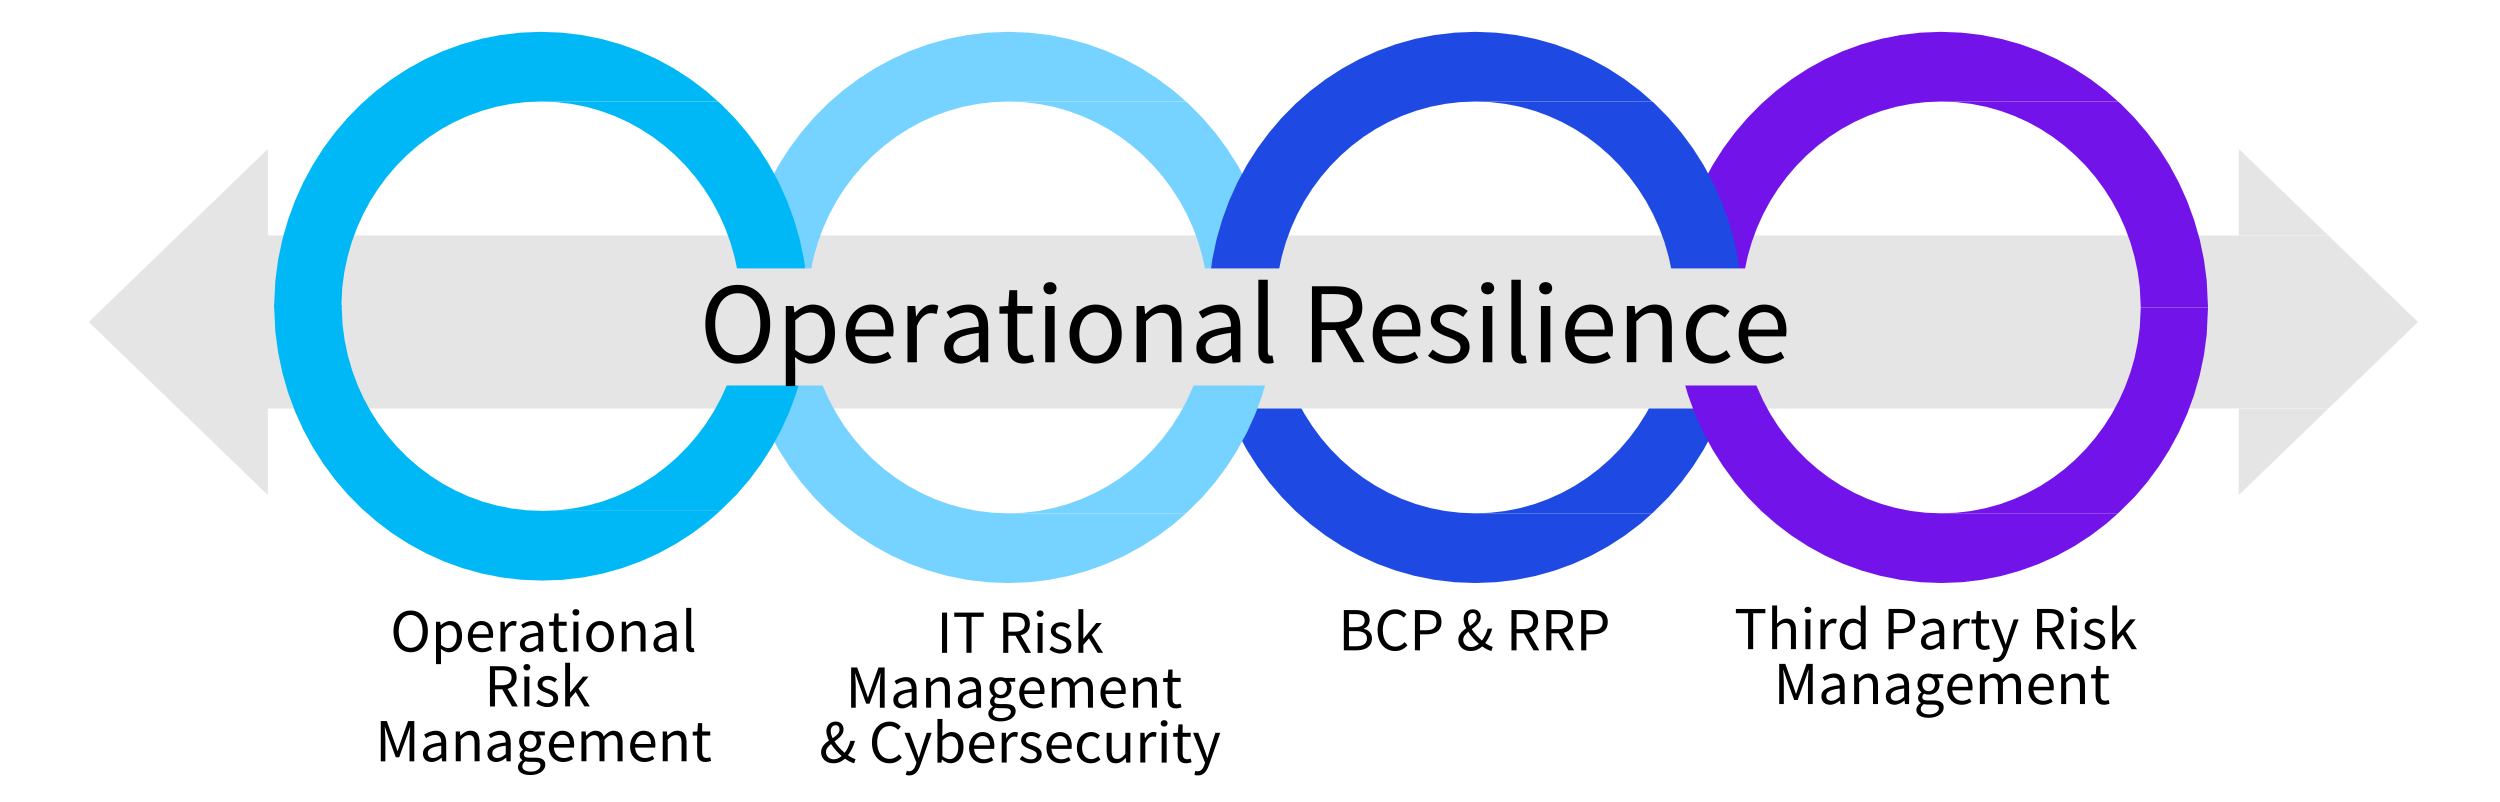 <?xml version="1.0" encoding="UTF-8"?><svg xmlns="http://www.w3.org/2000/svg" viewBox="0 0 820 263"><defs><style>.cls-1{fill:#fff;}.cls-2{fill:#1e49e2;}.cls-2,.cls-3,.cls-4,.cls-5,.cls-6{fill-rule:evenodd;}.cls-3,.cls-7{fill:#e5e5e5;}.cls-8{isolation:isolate;}.cls-4{fill:#7213ea;}.cls-5{fill:#00b8f5;}.cls-6{fill:#76d2ff;}.cls-9{mix-blend-mode:multiply;}</style></defs><g class="cls-8"><g id="_レイヤー_1"><g class="cls-9"><rect class="cls-1" width="820" height="263"/></g><polygon class="cls-2" points="418.35 100.84 396.28 100.84 396.72 109.73 397.63 116.52 399.02 123.14 400.87 129.57 403.15 135.79 405.85 141.78 408.95 147.52 412.43 153 416.27 158.2 420.45 163.08 424.96 167.65 429.78 171.87 434.89 175.73 440.26 179.2 445.88 182.28 451.74 184.94 457.81 187.15 464.08 188.91 470.52 190.19 477.12 190.97 483.86 191.23 490.6 190.97 497.2 190.19 503.64 188.91 509.91 187.15 515.98 184.94 521.84 182.28 527.46 179.2 532.83 175.73 537.94 171.87 541.93 168.37 483.86 168.37 478.82 168.17 473.88 167.59 469.06 166.63 464.37 165.32 459.83 163.66 455.45 161.67 451.24 159.37 447.22 156.77 443.4 153.88 439.8 150.73 436.42 147.31 433.29 143.65 430.42 139.77 427.81 135.67 425.5 131.37 423.48 126.89 421.77 122.24 420.39 117.43 419.35 112.48 418.66 107.4 418.35 100.84"/><polygon class="cls-2" points="571.43 100.84 549.37 100.84 549.05 107.4 548.37 112.48 547.33 117.43 545.95 122.24 544.24 126.89 542.22 131.37 539.91 135.67 537.3 139.77 534.43 143.65 531.3 147.31 527.92 150.73 524.32 153.88 520.5 156.77 516.48 159.37 512.27 161.67 507.89 163.66 503.35 165.32 498.66 166.63 493.84 167.59 488.9 168.17 483.86 168.37 541.93 168.37 547.27 163.08 551.45 158.2 555.29 153 558.77 147.52 561.87 141.78 564.57 135.79 566.85 129.57 568.7 123.14 570.09 116.52 571 109.73 571.43 100.84"/><polyline class="cls-3" points="29.09 105.62 87.86 162.4 87.86 134.01 763.7 134.01 793.08 105.62 763.7 77.23 87.86 77.23 87.86 48.84 29.09 105.62"/><polygon class="cls-3" points="763.7 134.01 734.31 134.01 734.31 162.4 763.7 134.01"/><polygon class="cls-3" points="734.31 48.84 734.31 77.23 763.7 77.23 734.31 48.84"/><polygon class="cls-6" points="330.66 10.44 323.89 10.71 317.26 11.49 310.79 12.77 304.49 14.52 298.39 16.74 292.51 19.39 286.86 22.47 281.46 25.95 276.33 29.8 271.49 34.02 266.96 38.59 262.76 43.48 258.9 48.67 255.4 54.15 252.29 59.89 249.58 65.89 247.29 72.11 245.44 78.53 244.04 85.15 243.12 91.94 242.68 100.83 264.85 100.83 265.17 94.28 265.86 89.2 266.9 84.25 268.29 79.44 270 74.78 272.03 70.3 274.36 66 276.97 61.9 279.86 58.02 283.01 54.36 286.4 50.95 290.02 47.79 293.85 44.9 297.89 42.3 302.12 40 306.52 38.02 311.08 36.36 315.79 35.04 320.63 34.09 325.59 33.5 330.66 33.3 389 33.3 384.99 29.8 379.86 25.95 374.46 22.47 368.81 19.39 362.92 16.74 356.83 14.52 350.53 12.77 344.06 11.49 337.43 10.71 330.66 10.44"/><polygon class="cls-6" points="389 33.3 330.66 33.3 335.73 33.5 340.69 34.09 345.53 35.04 350.24 36.36 354.8 38.02 359.2 40 363.43 42.3 367.47 44.9 371.3 47.79 374.92 50.95 378.31 54.36 381.46 58.02 384.35 61.9 386.96 66 389.29 70.3 391.32 74.78 393.03 79.44 394.42 84.25 395.46 89.2 396.15 94.28 396.47 100.83 418.63 100.83 418.2 91.94 417.28 85.15 415.88 78.53 414.03 72.11 411.74 65.89 409.03 59.89 405.91 54.15 402.42 48.67 398.56 43.48 394.36 38.59 389.82 34.02 389 33.3"/><polygon class="cls-4" points="636.66 10.44 629.92 10.71 623.32 11.49 616.88 12.77 610.61 14.52 604.54 16.74 598.68 19.39 593.06 22.47 587.69 25.95 582.58 29.8 577.76 34.02 573.25 38.59 569.07 43.48 565.23 48.67 561.75 54.15 558.65 59.89 555.95 65.89 553.67 72.11 551.82 78.53 550.43 85.15 549.52 91.94 549.08 100.83 571.15 100.83 571.46 94.28 572.15 89.2 573.19 84.25 574.57 79.44 576.28 74.78 578.3 70.3 580.61 66 583.22 61.9 586.09 58.02 589.22 54.36 592.6 50.95 596.2 47.79 600.02 44.9 604.04 42.3 608.25 40 612.63 38.02 617.17 36.36 621.86 35.04 626.68 34.09 631.62 33.5 636.66 33.3 694.73 33.3 690.74 29.8 685.63 25.95 680.26 22.47 674.63 19.39 668.78 16.74 662.71 14.52 656.44 12.77 650 11.49 643.4 10.71 636.66 10.44"/><polygon class="cls-4" points="694.73 33.3 636.66 33.3 641.7 33.5 646.64 34.09 651.46 35.04 656.15 36.36 660.69 38.02 665.07 40 669.28 42.3 673.3 44.9 677.12 47.79 680.72 50.95 684.1 54.36 687.23 58.02 690.1 61.9 692.71 66 695.02 70.3 697.04 74.78 698.75 79.44 700.13 84.25 701.17 89.2 701.85 94.28 702.17 100.83 724.23 100.83 723.8 91.94 722.89 85.15 721.5 78.53 719.65 72.11 717.37 65.89 714.67 59.89 711.57 54.15 708.09 48.67 704.25 43.48 700.07 38.59 695.56 34.02 694.73 33.3"/><polygon class="cls-6" points="264.85 100.84 242.69 100.84 243.12 109.73 244.04 116.52 245.44 123.14 247.29 129.57 249.58 135.79 252.29 141.78 255.41 147.52 258.9 153 262.76 158.2 266.96 163.08 271.49 167.65 276.33 171.87 281.46 175.73 286.86 179.2 292.51 182.28 298.39 184.94 304.49 187.15 310.79 188.91 317.26 190.19 323.89 190.97 330.66 191.23 337.43 190.97 344.06 190.19 350.53 188.91 356.83 187.15 362.92 184.94 368.81 182.28 374.46 179.2 379.86 175.73 384.99 171.87 389 168.37 330.66 168.37 325.59 168.17 320.63 167.59 315.79 166.63 311.08 165.32 306.52 163.66 302.12 161.67 297.89 159.37 293.85 156.77 290.02 153.88 286.4 150.73 283.01 147.31 279.86 143.65 276.97 139.77 274.36 135.67 272.03 131.37 270 126.89 268.29 122.24 266.9 117.43 265.86 112.48 265.17 107.4 264.85 100.84"/><polygon class="cls-6" points="418.63 100.84 396.47 100.84 396.15 107.4 395.46 112.48 394.42 117.43 393.03 122.24 391.32 126.89 389.29 131.37 386.96 135.67 384.35 139.77 381.46 143.65 378.31 147.31 374.92 150.73 371.3 153.88 367.47 156.77 363.43 159.37 359.2 161.67 354.8 163.66 350.24 165.32 345.53 166.63 340.69 167.59 335.72 168.17 330.66 168.37 389 168.37 394.36 163.08 398.56 158.2 402.42 153 405.91 147.52 409.03 141.78 411.74 135.79 414.03 129.57 415.88 123.14 417.28 116.52 418.2 109.73 418.63 100.84"/><polygon class="cls-5" points="177.46 10.44 170.72 10.71 164.12 11.49 157.68 12.77 151.41 14.52 145.34 16.74 139.48 19.39 133.86 22.47 128.49 25.95 123.38 29.8 118.56 34.02 114.05 38.59 109.87 43.48 106.03 48.67 102.55 54.15 99.45 59.89 96.75 65.89 94.47 72.11 92.62 78.53 91.23 85.15 90.32 91.94 89.88 100.83 111.95 100.83 112.26 94.28 112.95 89.2 113.99 84.25 115.37 79.44 117.08 74.78 119.1 70.3 121.41 66 124.02 61.9 126.89 58.02 130.02 54.36 133.4 50.95 137 47.79 140.82 44.9 144.84 42.3 149.05 40 153.43 38.02 157.97 36.36 162.66 35.04 167.48 34.09 172.42 33.5 177.46 33.3 235.53 33.3 231.54 29.8 226.43 25.95 221.06 22.47 215.43 19.39 209.58 16.74 203.51 14.52 197.24 12.77 190.8 11.49 184.2 10.71 177.46 10.44"/><polygon class="cls-5" points="235.53 33.3 177.46 33.3 182.5 33.5 187.44 34.09 192.26 35.04 196.95 36.36 201.49 38.02 205.87 40 210.08 42.3 214.1 44.9 217.92 47.79 221.52 50.95 224.9 54.36 228.03 58.02 230.9 61.9 233.51 66 235.82 70.3 237.84 74.78 239.55 79.44 240.93 84.25 241.97 89.2 242.65 94.28 242.97 100.83 265.03 100.83 264.6 91.94 263.69 85.15 262.3 78.53 260.45 72.11 258.17 65.89 255.47 59.89 252.37 54.15 248.89 48.67 245.05 43.48 240.87 38.59 236.36 34.02 235.53 33.3"/><polygon class="cls-4" points="571.15 100.84 549.09 100.84 549.52 109.73 550.43 116.52 551.82 123.14 553.67 129.57 555.95 135.79 558.65 141.78 561.75 147.52 565.23 153 569.07 158.2 573.25 163.08 577.76 167.65 582.58 171.87 587.69 175.73 593.06 179.2 598.68 182.28 604.54 184.94 610.61 187.15 616.88 188.91 623.32 190.19 629.92 190.97 636.66 191.23 643.4 190.97 650 190.19 656.44 188.91 662.71 187.15 668.78 184.94 674.64 182.28 680.26 179.2 685.63 175.73 690.74 171.87 694.73 168.37 636.66 168.37 631.62 168.17 626.68 167.59 621.86 166.63 617.17 165.32 612.63 163.66 608.25 161.67 604.04 159.37 600.02 156.77 596.2 153.88 592.6 150.73 589.22 147.31 586.09 143.65 583.22 139.77 580.61 135.67 578.3 131.37 576.28 126.89 574.57 122.24 573.19 117.43 572.15 112.48 571.46 107.4 571.15 100.84"/><polygon class="cls-4" points="724.23 100.84 702.17 100.84 701.85 107.4 701.17 112.48 700.13 117.43 698.75 122.24 697.04 126.89 695.02 131.37 692.71 135.67 690.1 139.77 687.23 143.65 684.1 147.31 680.72 150.73 677.12 153.88 673.3 156.77 669.28 159.37 665.07 161.67 660.69 163.66 656.15 165.32 651.46 166.63 646.64 167.59 641.7 168.17 636.66 168.37 694.73 168.37 700.07 163.08 704.25 158.2 708.09 153 711.57 147.52 714.67 141.78 717.37 135.79 719.65 129.57 721.5 123.14 722.89 116.52 723.8 109.73 724.23 100.84"/><polygon class="cls-2" points="483.86 10.44 477.12 10.71 470.52 11.49 464.08 12.77 457.81 14.52 451.74 16.74 445.88 19.39 440.26 22.47 434.88 25.95 429.78 29.8 424.96 34.02 420.45 38.59 416.27 43.48 412.43 48.67 408.95 54.15 405.85 59.89 403.15 65.89 400.87 72.11 399.02 78.53 397.63 85.15 396.72 91.94 396.28 100.83 418.35 100.83 418.66 94.28 419.35 89.2 420.39 84.25 421.77 79.44 423.48 74.78 425.5 70.3 427.81 66 430.42 61.9 433.29 58.02 436.42 54.36 439.8 50.95 443.4 47.79 447.22 44.9 451.24 42.3 455.45 40 459.83 38.02 464.37 36.36 469.06 35.04 473.88 34.09 478.82 33.5 483.86 33.3 541.93 33.3 537.94 29.8 532.83 25.95 527.46 22.47 521.84 19.39 515.98 16.74 509.91 14.52 503.64 12.77 497.2 11.49 490.6 10.71 483.86 10.44"/><polygon class="cls-2" points="541.93 33.3 483.86 33.3 488.9 33.5 493.84 34.09 498.66 35.04 503.35 36.36 507.89 38.02 512.27 40 516.48 42.3 520.5 44.9 524.32 47.79 527.92 50.95 531.3 54.36 534.43 58.02 537.3 61.9 539.91 66 542.22 70.3 544.24 74.78 545.95 79.44 547.33 84.25 548.37 89.2 549.05 94.28 549.37 100.83 571.43 100.83 571 91.94 570.09 85.15 568.7 78.53 566.85 72.11 564.57 65.89 561.87 59.89 558.77 54.15 555.29 48.67 551.45 43.48 547.27 38.59 542.76 34.02 541.93 33.3"/><polygon class="cls-5" points="112.05 100.04 89.89 100.04 90.32 108.93 91.24 115.72 92.64 122.34 94.49 128.77 96.78 134.99 99.49 140.98 102.61 146.72 106.1 152.2 109.96 157.4 114.16 162.28 118.69 166.85 123.53 171.07 128.66 174.93 134.06 178.4 139.71 181.48 145.59 184.14 151.69 186.35 157.99 188.11 164.46 189.39 171.09 190.17 177.86 190.43 184.63 190.17 191.26 189.39 197.73 188.11 204.03 186.35 210.12 184.14 216.01 181.48 221.66 178.4 227.06 174.93 232.19 171.07 236.2 167.57 177.86 167.57 172.79 167.37 167.83 166.79 162.99 165.83 158.28 164.52 153.72 162.86 149.32 160.87 145.09 158.57 141.05 155.97 137.22 153.08 133.6 149.93 130.21 146.51 127.06 142.85 124.17 138.97 121.56 134.87 119.23 130.57 117.2 126.09 115.49 121.44 114.1 116.63 113.06 111.68 112.37 106.6 112.05 100.04"/><polygon class="cls-5" points="265.83 100.04 243.67 100.04 243.35 106.6 242.66 111.68 241.62 116.63 240.23 121.44 238.52 126.09 236.49 130.57 234.16 134.87 231.55 138.97 228.66 142.85 225.51 146.51 222.12 149.93 218.5 153.08 214.67 155.97 210.63 158.57 206.4 160.87 202 162.86 197.44 164.52 192.73 165.83 187.89 166.79 182.92 167.37 177.86 167.57 236.2 167.57 241.56 162.28 245.76 157.4 249.62 152.2 253.11 146.72 256.23 140.98 258.94 134.99 261.23 128.77 263.08 122.34 264.48 115.72 265.4 108.93 265.83 100.04"/><rect class="cls-7" x="147.48" y="88.04" width="541.6" height="38.4"/><g><path d="m231.35,106.28c0-7.99,4.39-12.85,10.64-12.85s10.64,4.86,10.64,12.85-4.39,12.99-10.64,12.99-10.64-5-10.64-12.99Zm18.05,0c0-6.26-2.96-10.1-7.41-10.1s-7.41,3.84-7.41,10.1,2.92,10.23,7.41,10.23,7.41-4.01,7.41-10.23Z"/><path d="m257.74,100.36h2.55l.27,2.11h.1c1.67-1.36,3.74-2.58,5.88-2.58,4.76,0,7.34,3.74,7.34,9.42,0,6.32-3.77,9.96-8.02,9.96-1.67,0-3.43-.78-5.1-2.14l.07,3.23v6.26h-3.09v-26.25Zm12.92,8.98c0-4.08-1.36-6.83-4.86-6.83-1.56,0-3.16.88-4.96,2.55v9.69c1.67,1.43,3.3,1.94,4.52,1.94,3.06,0,5.3-2.75,5.3-7.34Z"/><path d="m277.42,109.61c0-5.98,4.05-9.72,8.33-9.72,4.69,0,7.34,3.4,7.34,8.67,0,.68-.07,1.33-.14,1.77h-12.44c.2,3.94,2.62,6.46,6.12,6.46,1.8,0,3.26-.54,4.62-1.46l1.12,2.04c-1.63,1.05-3.6,1.9-6.12,1.9-4.9,0-8.84-3.57-8.84-9.65Zm12.95-1.5c0-3.74-1.7-5.75-4.59-5.75-2.62,0-4.93,2.11-5.3,5.75h9.89Z"/><path d="m297.65,100.36h2.55l.27,3.37h.1c1.29-2.35,3.16-3.84,5.24-3.84.82,0,1.39.1,1.97.41l-.58,2.72c-.61-.24-1.05-.31-1.8-.31-1.53,0-3.43,1.09-4.66,4.25v11.86h-3.09v-18.46Z"/><path d="m309.69,114.03c0-4.01,3.5-6.02,11.35-6.9,0-2.38-.78-4.66-3.81-4.66-2.14,0-4.08.99-5.54,1.97l-1.22-2.14c1.7-1.09,4.32-2.41,7.27-2.41,4.49,0,6.39,3.03,6.39,7.58v11.35h-2.55l-.27-2.21h-.1c-1.77,1.46-3.84,2.65-6.12,2.65-3.09,0-5.41-1.9-5.41-5.24Zm11.35.31v-5.17c-6.22.75-8.33,2.28-8.33,4.66,0,2.11,1.43,2.96,3.26,2.96s3.26-.85,5.07-2.45Z"/><path d="m330.56,113.11v-10.23h-2.75v-2.35l2.89-.17.37-5.17h2.58v5.17h5v2.52h-5v10.3c0,2.28.71,3.57,2.86,3.57.65,0,1.5-.24,2.11-.48l.61,2.31c-1.05.34-2.28.68-3.4.68-3.94,0-5.27-2.45-5.27-6.15Z"/><path d="m342.26,94.55c0-1.26.92-2.01,2.14-2.01s2.14.75,2.14,2.01c0,1.16-.92,2.01-2.14,2.01s-2.14-.85-2.14-2.01Zm.58,5.81h3.09v18.46h-3.09v-18.46Z"/><path d="m350.79,109.61c0-6.15,4.05-9.72,8.57-9.72s8.57,3.57,8.57,9.72-4.05,9.65-8.57,9.65-8.57-3.54-8.57-9.65Zm13.94,0c0-4.25-2.18-7.14-5.37-7.14s-5.34,2.89-5.34,7.14,2.14,7.07,5.34,7.07,5.37-2.82,5.37-7.07Z"/><path d="m372.79,100.36h2.55l.27,2.65h.1c1.77-1.73,3.67-3.13,6.19-3.13,3.88,0,5.64,2.52,5.64,7.24v11.69h-3.09v-11.29c0-3.47-1.05-4.93-3.5-4.93-1.9,0-3.2.95-5.07,2.82v13.39h-3.09v-18.46Z"/><path d="m392.41,114.03c0-4.01,3.5-6.02,11.35-6.9,0-2.38-.78-4.66-3.81-4.66-2.14,0-4.08.99-5.54,1.97l-1.22-2.14c1.7-1.09,4.32-2.41,7.27-2.41,4.49,0,6.39,3.03,6.39,7.58v11.35h-2.55l-.27-2.21h-.1c-1.77,1.46-3.84,2.65-6.12,2.65-3.09,0-5.41-1.9-5.41-5.24Zm11.35.31v-5.17c-6.22.75-8.33,2.28-8.33,4.66,0,2.11,1.43,2.96,3.26,2.96s3.26-.85,5.07-2.45Z"/><path d="m412.74,115.15v-23.39h3.09v23.59c0,.95.41,1.33.88,1.33.17,0,.31,0,.65-.07l.44,2.38c-.44.17-.99.27-1.8.27-2.31,0-3.26-1.5-3.26-4.11Z"/><path d="m444.02,118.82l-6.05-10.57h-4.49v10.57h-3.16v-24.92h7.82c5.07,0,8.7,1.8,8.7,7,0,3.88-2.24,6.19-5.64,7l6.39,10.91h-3.57Zm-10.54-13.12h4.18c3.91,0,6.05-1.56,6.05-4.79s-2.14-4.45-6.05-4.45h-4.18v9.25Z"/><path d="m450.24,109.61c0-5.98,4.05-9.72,8.33-9.72,4.69,0,7.34,3.4,7.34,8.67,0,.68-.07,1.33-.14,1.77h-12.44c.2,3.94,2.62,6.46,6.12,6.46,1.8,0,3.26-.54,4.62-1.46l1.12,2.04c-1.63,1.05-3.6,1.9-6.12,1.9-4.9,0-8.84-3.57-8.84-9.65Zm12.95-1.5c0-3.74-1.7-5.75-4.59-5.75-2.62,0-4.93,2.11-5.3,5.75h9.89Z"/><path d="m468.4,116.71l1.53-2.04c1.6,1.29,3.26,2.18,5.47,2.18,2.45,0,3.64-1.29,3.64-2.89,0-1.87-2.18-2.72-4.22-3.5-2.58-.95-5.51-2.21-5.51-5.34,0-2.92,2.35-5.24,6.36-5.24,2.28,0,4.28.95,5.75,2.07l-1.5,2.01c-1.29-.95-2.58-1.63-4.25-1.63-2.31,0-3.37,1.22-3.37,2.65,0,1.77,2.01,2.41,4.08,3.2,2.69,1.02,5.64,2.11,5.64,5.61,0,2.99-2.38,5.47-6.73,5.47-2.62,0-5.13-1.09-6.9-2.55Z"/><path d="m485.81,94.55c0-1.26.92-2.01,2.14-2.01s2.14.75,2.14,2.01c0,1.16-.92,2.01-2.14,2.01s-2.14-.85-2.14-2.01Zm.58,5.81h3.09v18.46h-3.09v-18.46Z"/><path d="m495.73,115.15v-23.39h3.09v23.59c0,.95.41,1.33.88,1.33.17,0,.31,0,.65-.07l.44,2.38c-.44.17-.99.27-1.8.27-2.31,0-3.26-1.5-3.26-4.11Z"/><path d="m504.84,94.55c0-1.26.92-2.01,2.14-2.01s2.14.75,2.14,2.01c0,1.16-.92,2.01-2.14,2.01s-2.14-.85-2.14-2.01Zm.58,5.81h3.09v18.46h-3.09v-18.46Z"/><path d="m513.38,109.61c0-5.98,4.04-9.72,8.33-9.72,4.69,0,7.34,3.4,7.34,8.67,0,.68-.07,1.33-.14,1.77h-12.44c.2,3.94,2.62,6.46,6.12,6.46,1.8,0,3.26-.54,4.62-1.46l1.12,2.04c-1.63,1.05-3.6,1.9-6.12,1.9-4.89,0-8.84-3.57-8.84-9.65Zm12.95-1.5c0-3.74-1.7-5.75-4.59-5.75-2.62,0-4.93,2.11-5.3,5.75h9.89Z"/><path d="m533.61,100.36h2.55l.27,2.65h.1c1.77-1.73,3.67-3.13,6.19-3.13,3.88,0,5.64,2.52,5.64,7.24v11.69h-3.09v-11.29c0-3.47-1.05-4.93-3.5-4.93-1.9,0-3.2.95-5.07,2.82v13.39h-3.09v-18.46Z"/><path d="m552.99,109.61c0-6.15,4.18-9.72,8.91-9.72,2.41,0,4.08,1.02,5.41,2.18l-1.6,2.07c-1.09-.99-2.21-1.67-3.71-1.67-3.33,0-5.78,2.89-5.78,7.14s2.31,7.07,5.71,7.07c1.7,0,3.2-.78,4.35-1.84l1.33,2.07c-1.63,1.5-3.74,2.35-5.95,2.35-4.89,0-8.67-3.54-8.67-9.65Z"/><path d="m570.29,109.61c0-5.98,4.05-9.72,8.33-9.72,4.69,0,7.34,3.4,7.34,8.67,0,.68-.07,1.33-.14,1.77h-12.44c.2,3.94,2.62,6.46,6.12,6.46,1.8,0,3.26-.54,4.62-1.46l1.12,2.04c-1.63,1.05-3.6,1.9-6.12,1.9-4.9,0-8.84-3.57-8.84-9.65Zm12.95-1.5c0-3.74-1.7-5.75-4.59-5.75-2.62,0-4.93,2.11-5.3,5.75h9.89Z"/></g><g><path d="m129.06,207.06c0-4.23,2.32-6.81,5.64-6.81s5.64,2.58,5.64,6.81-2.32,6.88-5.64,6.88-5.64-2.65-5.64-6.88Zm9.56,0c0-3.31-1.57-5.35-3.92-5.35s-3.93,2.04-3.93,5.35,1.55,5.42,3.93,5.42,3.92-2.12,3.92-5.42Z"/><path d="m143.02,203.93h1.35l.14,1.12h.05c.88-.72,1.98-1.37,3.11-1.37,2.52,0,3.89,1.98,3.89,4.99,0,3.35-2,5.28-4.25,5.28-.88,0-1.82-.41-2.7-1.13l.04,1.71v3.31h-1.64v-13.9Zm6.84,4.75c0-2.16-.72-3.62-2.57-3.62-.83,0-1.67.47-2.63,1.35v5.13c.88.76,1.75,1.03,2.39,1.03,1.62,0,2.81-1.46,2.81-3.89Z"/><path d="m153.45,208.83c0-3.17,2.14-5.15,4.41-5.15,2.48,0,3.89,1.8,3.89,4.59,0,.36-.04.7-.07.94h-6.59c.11,2.09,1.39,3.42,3.24,3.42.95,0,1.73-.29,2.45-.77l.59,1.08c-.86.56-1.91,1.01-3.24,1.01-2.59,0-4.68-1.89-4.68-5.11Zm6.86-.79c0-1.98-.9-3.04-2.43-3.04-1.39,0-2.61,1.12-2.81,3.04h5.24Z"/><path d="m164.16,203.93h1.35l.14,1.78h.05c.68-1.24,1.67-2.04,2.77-2.04.43,0,.74.05,1.04.22l-.31,1.44c-.32-.12-.56-.16-.95-.16-.81,0-1.82.58-2.47,2.25v6.28h-1.64v-9.78Z"/><path d="m170.53,211.17c0-2.12,1.85-3.19,6.01-3.65,0-1.26-.41-2.47-2.02-2.47-1.13,0-2.16.52-2.94,1.04l-.65-1.13c.9-.58,2.29-1.28,3.85-1.28,2.38,0,3.39,1.6,3.39,4.02v6.01h-1.35l-.14-1.17h-.05c-.94.77-2.03,1.4-3.24,1.4-1.64,0-2.86-1.01-2.86-2.77Zm6.01.16v-2.74c-3.29.4-4.41,1.21-4.41,2.47,0,1.12.76,1.57,1.73,1.57s1.73-.45,2.68-1.3Z"/><path d="m181.58,210.68v-5.42h-1.46v-1.24l1.53-.09.2-2.74h1.37v2.74h2.65v1.33h-2.65v5.46c0,1.21.38,1.89,1.51,1.89.34,0,.79-.13,1.12-.25l.32,1.22c-.56.18-1.21.36-1.8.36-2.09,0-2.79-1.3-2.79-3.26Z"/><path d="m187.77,200.85c0-.67.49-1.06,1.13-1.06s1.13.4,1.13,1.06c0,.61-.49,1.06-1.13,1.06s-1.13-.45-1.13-1.06Zm.31,3.08h1.64v9.78h-1.64v-9.78Z"/><path d="m192.29,208.83c0-3.26,2.14-5.15,4.54-5.15s4.54,1.89,4.54,5.15-2.14,5.11-4.54,5.11-4.54-1.87-4.54-5.11Zm7.38,0c0-2.25-1.15-3.78-2.84-3.78s-2.83,1.53-2.83,3.78,1.13,3.74,2.83,3.74,2.84-1.49,2.84-3.74Z"/><path d="m203.93,203.93h1.35l.14,1.4h.05c.94-.92,1.94-1.66,3.28-1.66,2.05,0,2.99,1.33,2.99,3.84v6.19h-1.64v-5.98c0-1.84-.56-2.61-1.85-2.61-1.01,0-1.69.5-2.68,1.49v7.09h-1.64v-9.78Z"/><path d="m214.32,211.17c0-2.12,1.85-3.19,6.01-3.65,0-1.26-.41-2.47-2.02-2.47-1.13,0-2.16.52-2.94,1.04l-.65-1.13c.9-.58,2.29-1.28,3.85-1.28,2.38,0,3.39,1.6,3.39,4.02v6.01h-1.35l-.14-1.17h-.05c-.94.77-2.03,1.4-3.24,1.4-1.64,0-2.86-1.01-2.86-2.77Zm6.01.16v-2.74c-3.29.4-4.41,1.21-4.41,2.47,0,1.12.76,1.57,1.73,1.57s1.73-.45,2.68-1.3Z"/><path d="m225.08,211.76v-12.39h1.64v12.5c0,.5.22.7.47.7.09,0,.16,0,.34-.04l.23,1.26c-.23.09-.52.14-.95.14-1.22,0-1.73-.79-1.73-2.18Z"/><path d="m167.96,231.71l-3.21-5.6h-2.38v5.6h-1.67v-13.2h4.14c2.68,0,4.61.95,4.61,3.71,0,2.05-1.19,3.28-2.99,3.71l3.38,5.78h-1.89Zm-5.58-6.95h2.21c2.07,0,3.21-.83,3.21-2.54s-1.13-2.36-3.21-2.36h-2.21v4.9Z"/><path d="m171.68,218.85c0-.67.49-1.06,1.13-1.06s1.13.4,1.13,1.06c0,.61-.49,1.06-1.13,1.06s-1.13-.45-1.13-1.06Zm.31,3.08h1.64v9.78h-1.64v-9.78Z"/><path d="m175.84,230.59l.81-1.08c.85.68,1.73,1.15,2.9,1.15,1.3,0,1.93-.68,1.93-1.53,0-.99-1.15-1.44-2.23-1.86-1.37-.5-2.92-1.17-2.92-2.83,0-1.55,1.24-2.77,3.37-2.77,1.21,0,2.27.5,3.04,1.1l-.79,1.06c-.68-.5-1.37-.86-2.25-.86-1.22,0-1.78.65-1.78,1.4,0,.94,1.06,1.28,2.16,1.69,1.42.54,2.99,1.12,2.99,2.97,0,1.58-1.26,2.9-3.56,2.9-1.39,0-2.72-.58-3.66-1.35Z"/><path d="m185.36,217.37h1.62v9.72h.04l4.2-5.17h1.82l-3.28,3.93,3.71,5.85h-1.78l-2.86-4.72-1.84,2.14v2.57h-1.62v-14.33Z"/><path d="m124.86,236.51h2.02l2.54,7.06c.31.92.61,1.84.94,2.75h.09c.31-.92.59-1.84.9-2.75l2.52-7.06h2.02v13.2h-1.57v-7.31c0-1.13.13-2.74.22-3.89h-.07l-1.04,3.01-2.5,6.86h-1.12l-2.5-6.86-1.04-3.01h-.07c.07,1.15.2,2.75.2,3.89v7.31h-1.51v-13.2Z"/><path d="m138.72,247.17c0-2.12,1.85-3.19,6.01-3.65,0-1.26-.41-2.47-2.02-2.47-1.13,0-2.16.52-2.94,1.04l-.65-1.13c.9-.58,2.29-1.28,3.85-1.28,2.38,0,3.39,1.6,3.39,4.02v6.01h-1.35l-.14-1.17h-.05c-.94.77-2.03,1.4-3.24,1.4-1.64,0-2.86-1.01-2.86-2.77Zm6.01.16v-2.74c-3.29.4-4.41,1.21-4.41,2.47,0,1.12.76,1.57,1.73,1.57s1.73-.45,2.68-1.3Z"/><path d="m149.49,239.93h1.35l.14,1.4h.05c.94-.92,1.94-1.66,3.28-1.66,2.05,0,2.99,1.33,2.99,3.84v6.19h-1.64v-5.98c0-1.84-.56-2.61-1.85-2.61-1.01,0-1.69.5-2.68,1.49v7.09h-1.64v-9.78Z"/><path d="m159.87,247.17c0-2.12,1.85-3.19,6.01-3.65,0-1.26-.41-2.47-2.02-2.47-1.13,0-2.16.52-2.94,1.04l-.65-1.13c.9-.58,2.29-1.28,3.85-1.28,2.38,0,3.39,1.6,3.39,4.02v6.01h-1.35l-.14-1.17h-.05c-.94.77-2.03,1.4-3.24,1.4-1.64,0-2.86-1.01-2.86-2.77Zm6.01.16v-2.74c-3.29.4-4.41,1.21-4.41,2.47,0,1.12.76,1.57,1.73,1.57s1.73-.45,2.68-1.3Z"/><path d="m169.88,251.58c0-.83.54-1.62,1.46-2.21v-.07c-.52-.31-.9-.83-.9-1.6s.59-1.46,1.1-1.82v-.07c-.65-.52-1.28-1.46-1.28-2.63,0-2.14,1.69-3.49,3.67-3.49.54,0,1.03.13,1.37.25h3.4v1.26h-2c.47.45.79,1.17.79,2.02,0,2.09-1.58,3.4-3.56,3.4-.49,0-1.03-.13-1.46-.34-.36.31-.63.63-.63,1.17,0,.63.4,1.06,1.71,1.06h1.91c2.27,0,3.4.72,3.4,2.32,0,1.82-1.91,3.39-4.93,3.39-2.4,0-4.05-.94-4.05-2.63Zm7.4-.5c0-.9-.7-1.21-2-1.21h-1.69c-.36,0-.83-.05-1.26-.16-.7.5-1.01,1.08-1.01,1.66,0,1.04,1.06,1.73,2.84,1.73,1.87,0,3.11-.99,3.11-2.02Zm-1.28-7.9c0-1.42-.92-2.29-2.07-2.29s-2.09.85-2.09,2.29.95,2.32,2.09,2.32,2.07-.9,2.07-2.32Z"/><path d="m180.03,244.83c0-3.17,2.14-5.15,4.41-5.15,2.48,0,3.89,1.8,3.89,4.59,0,.36-.04.7-.07.94h-6.59c.11,2.09,1.39,3.42,3.24,3.42.95,0,1.73-.29,2.45-.77l.59,1.08c-.86.56-1.91,1.01-3.24,1.01-2.59,0-4.68-1.89-4.68-5.11Zm6.86-.79c0-1.98-.9-3.04-2.43-3.04-1.39,0-2.61,1.12-2.81,3.04h5.24Z"/><path d="m190.74,239.93h1.35l.14,1.42h.05c.85-.94,1.87-1.67,3.04-1.67,1.49,0,2.3.72,2.7,1.87,1.01-1.1,2.03-1.87,3.22-1.87,2.02,0,2.97,1.33,2.97,3.84v6.19h-1.64v-5.98c0-1.84-.58-2.61-1.82-2.61-.76,0-1.55.49-2.47,1.49v7.09h-1.64v-5.98c0-1.84-.58-2.61-1.82-2.61-.74,0-1.57.49-2.47,1.49v7.09h-1.64v-9.78Z"/><path d="m206.67,244.83c0-3.17,2.14-5.15,4.41-5.15,2.48,0,3.89,1.8,3.89,4.59,0,.36-.04.7-.07.94h-6.59c.11,2.09,1.39,3.42,3.24,3.42.95,0,1.73-.29,2.45-.77l.59,1.08c-.86.56-1.91,1.01-3.24,1.01-2.59,0-4.68-1.89-4.68-5.11Zm6.86-.79c0-1.98-.9-3.04-2.43-3.04-1.39,0-2.61,1.12-2.81,3.04h5.24Z"/><path d="m217.38,239.93h1.35l.14,1.4h.05c.94-.92,1.94-1.66,3.28-1.66,2.05,0,2.99,1.33,2.99,3.84v6.19h-1.64v-5.98c0-1.84-.56-2.61-1.85-2.61-1.01,0-1.69.5-2.68,1.49v7.09h-1.64v-9.78Z"/><path d="m228.67,246.68v-5.42h-1.46v-1.24l1.53-.09.2-2.74h1.37v2.74h2.65v1.33h-2.65v5.46c0,1.21.38,1.89,1.51,1.89.34,0,.79-.13,1.12-.25l.32,1.22c-.56.18-1.21.36-1.8.36-2.09,0-2.79-1.3-2.79-3.26Z"/></g><g><path d="m308.97,200.93h1.67v13.2h-1.67v-13.2Z"/><path d="m316.99,202.33h-4v-1.4h9.67v1.4h-4v11.79h-1.67v-11.79Z"/><path d="m336.31,214.13l-3.21-5.6h-2.38v5.6h-1.67v-13.2h4.14c2.68,0,4.61.96,4.61,3.71,0,2.05-1.19,3.28-2.99,3.71l3.38,5.78h-1.89Zm-5.58-6.95h2.21c2.07,0,3.21-.83,3.21-2.54s-1.13-2.36-3.21-2.36h-2.21v4.9Z"/><path d="m340.03,201.27c0-.67.49-1.06,1.13-1.06s1.13.4,1.13,1.06c0,.61-.49,1.06-1.13,1.06s-1.13-.45-1.13-1.06Zm.31,3.08h1.64v9.78h-1.64v-9.78Z"/><path d="m344.19,213.01l.81-1.08c.85.68,1.73,1.15,2.9,1.15,1.3,0,1.93-.68,1.93-1.53,0-.99-1.15-1.44-2.23-1.85-1.37-.5-2.92-1.17-2.92-2.83,0-1.55,1.24-2.77,3.37-2.77,1.21,0,2.27.5,3.04,1.1l-.79,1.06c-.68-.5-1.37-.86-2.25-.86-1.22,0-1.78.65-1.78,1.4,0,.94,1.06,1.28,2.16,1.69,1.42.54,2.99,1.12,2.99,2.97,0,1.58-1.26,2.9-3.56,2.9-1.39,0-2.72-.58-3.66-1.35Z"/><path d="m353.71,199.79h1.62v9.72h.04l4.2-5.17h1.82l-3.28,3.93,3.71,5.85h-1.78l-2.86-4.72-1.84,2.14v2.58h-1.62v-14.33Z"/><path d="m279.14,218.93h2.02l2.54,7.06c.31.92.61,1.84.94,2.75h.09c.31-.92.59-1.84.9-2.75l2.52-7.06h2.02v13.2h-1.57v-7.31c0-1.13.13-2.74.22-3.89h-.07l-1.04,3.01-2.5,6.86h-1.12l-2.5-6.86-1.04-3.01h-.07c.07,1.15.2,2.75.2,3.89v7.31h-1.51v-13.2Z"/><path d="m293,229.59c0-2.12,1.85-3.19,6.01-3.66,0-1.26-.41-2.47-2.02-2.47-1.13,0-2.16.52-2.94,1.04l-.65-1.13c.9-.58,2.29-1.28,3.85-1.28,2.38,0,3.39,1.6,3.39,4.02v6.01h-1.35l-.14-1.17h-.05c-.94.77-2.03,1.4-3.24,1.4-1.64,0-2.86-1.01-2.86-2.77Zm6.01.16v-2.74c-3.29.4-4.41,1.21-4.41,2.47,0,1.12.76,1.57,1.73,1.57s1.73-.45,2.68-1.3Z"/><path d="m303.76,222.35h1.35l.14,1.41h.05c.94-.92,1.94-1.66,3.28-1.66,2.05,0,2.99,1.33,2.99,3.83v6.19h-1.64v-5.98c0-1.84-.56-2.61-1.85-2.61-1.01,0-1.69.5-2.68,1.5v7.09h-1.64v-9.78Z"/><path d="m314.15,229.59c0-2.12,1.85-3.19,6.01-3.66,0-1.26-.41-2.47-2.02-2.47-1.13,0-2.16.52-2.94,1.04l-.65-1.13c.9-.58,2.29-1.28,3.85-1.28,2.38,0,3.39,1.6,3.39,4.02v6.01h-1.35l-.14-1.17h-.05c-.94.77-2.03,1.4-3.24,1.4-1.64,0-2.86-1.01-2.86-2.77Zm6.01.16v-2.74c-3.29.4-4.41,1.21-4.41,2.47,0,1.12.76,1.57,1.73,1.57s1.73-.45,2.68-1.3Z"/><path d="m324.16,234c0-.83.54-1.62,1.46-2.21v-.07c-.52-.31-.9-.83-.9-1.6s.59-1.46,1.1-1.82v-.07c-.65-.52-1.28-1.46-1.28-2.63,0-2.14,1.69-3.49,3.67-3.49.54,0,1.03.13,1.37.25h3.4v1.26h-2c.47.45.79,1.17.79,2.02,0,2.09-1.58,3.4-3.56,3.4-.49,0-1.03-.13-1.46-.34-.36.31-.63.63-.63,1.17,0,.63.4,1.06,1.71,1.06h1.91c2.27,0,3.4.72,3.4,2.32,0,1.82-1.91,3.38-4.93,3.38-2.4,0-4.05-.94-4.05-2.63Zm7.4-.5c0-.9-.7-1.21-2-1.21h-1.69c-.36,0-.83-.05-1.26-.16-.7.5-1.01,1.08-1.01,1.66,0,1.04,1.06,1.73,2.84,1.73,1.87,0,3.11-.99,3.11-2.02Zm-1.28-7.9c0-1.42-.92-2.29-2.07-2.29s-2.09.85-2.09,2.29.95,2.32,2.09,2.32,2.07-.9,2.07-2.32Z"/><path d="m334.31,227.25c0-3.17,2.14-5.15,4.41-5.15,2.48,0,3.89,1.8,3.89,4.59,0,.36-.04.7-.07.94h-6.59c.11,2.09,1.39,3.42,3.24,3.42.95,0,1.73-.29,2.45-.77l.59,1.08c-.86.56-1.91,1.01-3.24,1.01-2.59,0-4.68-1.89-4.68-5.11Zm6.86-.79c0-1.98-.9-3.04-2.43-3.04-1.39,0-2.61,1.12-2.81,3.04h5.24Z"/><path d="m345.02,222.35h1.35l.14,1.42h.05c.85-.94,1.87-1.67,3.04-1.67,1.49,0,2.3.72,2.7,1.87,1.01-1.1,2.03-1.87,3.22-1.87,2.02,0,2.97,1.33,2.97,3.83v6.19h-1.64v-5.98c0-1.84-.58-2.61-1.82-2.61-.76,0-1.55.49-2.47,1.5v7.09h-1.64v-5.98c0-1.84-.58-2.61-1.82-2.61-.74,0-1.57.49-2.47,1.5v7.09h-1.64v-9.78Z"/><path d="m360.95,227.25c0-3.17,2.14-5.15,4.41-5.15,2.48,0,3.89,1.8,3.89,4.59,0,.36-.04.7-.07.94h-6.59c.11,2.09,1.39,3.42,3.24,3.42.95,0,1.73-.29,2.45-.77l.59,1.08c-.86.56-1.91,1.01-3.24,1.01-2.59,0-4.68-1.89-4.68-5.11Zm6.86-.79c0-1.98-.9-3.04-2.43-3.04-1.39,0-2.61,1.12-2.81,3.04h5.24Z"/><path d="m371.66,222.35h1.35l.14,1.41h.05c.94-.92,1.94-1.66,3.28-1.66,2.05,0,2.99,1.33,2.99,3.83v6.19h-1.64v-5.98c0-1.84-.56-2.61-1.85-2.61-1.01,0-1.69.5-2.68,1.5v7.09h-1.64v-9.78Z"/><path d="m382.95,229.1v-5.42h-1.46v-1.24l1.53-.09.2-2.74h1.37v2.74h2.65v1.33h-2.65v5.46c0,1.21.38,1.89,1.51,1.89.34,0,.79-.13,1.12-.25l.32,1.22c-.56.18-1.21.36-1.8.36-2.09,0-2.79-1.3-2.79-3.26Z"/><path d="m280.17,250.36c-.92-.25-1.94-.76-3.01-1.51-1.01.92-2.25,1.51-3.82,1.51-2.4,0-4.02-1.53-4.02-3.66,0-1.76,1.24-2.88,2.59-3.82-.54-1.06-.86-2.12-.86-3.08,0-1.76,1.22-3.13,3.04-3.13,1.64,0,2.59,1.08,2.59,2.61,0,1.73-1.51,2.84-2.97,3.91.86,1.37,2.09,2.7,3.35,3.73.83-1.08,1.46-2.39,1.87-3.91h1.51c-.5,1.75-1.26,3.35-2.3,4.72.88.63,1.73,1.06,2.47,1.26l-.45,1.37Zm-6.63-1.31c.9,0,1.76-.41,2.52-1.06-1.3-1.13-2.54-2.52-3.48-3.94-.94.76-1.66,1.55-1.66,2.58,0,1.46,1.13,2.43,2.61,2.43Zm-.43-6.93c1.21-.81,2.25-1.62,2.25-2.79,0-.77-.36-1.46-1.26-1.46-.99,0-1.62.81-1.62,1.91,0,.72.23,1.53.63,2.34Z"/><path d="m286,243.54c0-4.27,2.5-6.86,5.85-6.86,1.6,0,2.86.79,3.62,1.64l-.9,1.08c-.68-.74-1.57-1.26-2.7-1.26-2.5,0-4.16,2.05-4.16,5.35s1.58,5.42,4.1,5.42c1.26,0,2.21-.56,3.06-1.48l.92,1.04c-1.04,1.21-2.34,1.89-4.05,1.89-3.28,0-5.74-2.54-5.74-6.82Z"/><path d="m297.1,254.14l.32-1.31c.2.07.49.16.74.16,1.12,0,1.82-.9,2.21-2.11l.22-.74-3.93-9.79h1.71l2,5.44c.29.85.63,1.85.94,2.74h.09c.27-.88.56-1.87.83-2.74l1.75-5.44h1.6l-3.69,10.59c-.68,1.93-1.69,3.4-3.64,3.4-.47,0-.85-.07-1.15-.2Z"/><path d="m308.98,249.12h-.05l-.14,1.01h-1.31v-14.33h1.64v3.92l-.05,1.76c.88-.77,1.98-1.39,3.06-1.39,2.54,0,3.91,1.98,3.91,4.97,0,3.37-2,5.29-4.25,5.29-.9,0-1.93-.45-2.79-1.24Zm5.33-4.01c0-2.16-.72-3.62-2.57-3.62-.83,0-1.69.47-2.63,1.35v5.13c.86.76,1.75,1.03,2.4,1.03,1.62,0,2.81-1.46,2.81-3.89Z"/><path d="m317.86,245.25c0-3.17,2.14-5.15,4.41-5.15,2.48,0,3.89,1.8,3.89,4.59,0,.36-.04.7-.07.94h-6.59c.11,2.09,1.39,3.42,3.24,3.42.95,0,1.73-.29,2.45-.77l.59,1.08c-.86.56-1.91,1.01-3.24,1.01-2.59,0-4.68-1.89-4.68-5.11Zm6.86-.79c0-1.98-.9-3.04-2.43-3.04-1.39,0-2.61,1.12-2.81,3.04h5.24Z"/><path d="m328.57,240.35h1.35l.14,1.78h.05c.68-1.24,1.67-2.04,2.77-2.04.43,0,.74.05,1.04.22l-.31,1.44c-.32-.13-.56-.16-.95-.16-.81,0-1.82.58-2.47,2.25v6.28h-1.64v-9.78Z"/><path d="m334.45,249.01l.81-1.08c.85.68,1.73,1.15,2.9,1.15,1.3,0,1.93-.68,1.93-1.53,0-.99-1.15-1.44-2.23-1.85-1.37-.5-2.92-1.17-2.92-2.83,0-1.55,1.24-2.77,3.37-2.77,1.21,0,2.27.5,3.04,1.1l-.79,1.06c-.68-.5-1.37-.86-2.25-.86-1.22,0-1.78.65-1.78,1.4,0,.94,1.06,1.28,2.16,1.69,1.42.54,2.99,1.12,2.99,2.97,0,1.58-1.26,2.9-3.56,2.9-1.39,0-2.72-.58-3.66-1.35Z"/><path d="m343.24,245.25c0-3.17,2.14-5.15,4.41-5.15,2.48,0,3.89,1.8,3.89,4.59,0,.36-.04.7-.07.94h-6.59c.11,2.09,1.39,3.42,3.24,3.42.95,0,1.73-.29,2.45-.77l.59,1.08c-.86.56-1.91,1.01-3.24,1.01-2.59,0-4.68-1.89-4.68-5.11Zm6.86-.79c0-1.98-.9-3.04-2.43-3.04-1.39,0-2.61,1.12-2.81,3.04h5.24Z"/><path d="m353.21,245.25c0-3.26,2.21-5.15,4.72-5.15,1.28,0,2.16.54,2.86,1.15l-.85,1.1c-.58-.52-1.17-.88-1.96-.88-1.76,0-3.06,1.53-3.06,3.78s1.22,3.75,3.02,3.75c.9,0,1.69-.41,2.3-.97l.7,1.1c-.86.79-1.98,1.24-3.15,1.24-2.59,0-4.59-1.87-4.59-5.11Z"/><path d="m362.98,246.54v-6.19h1.64v6c0,1.82.54,2.59,1.84,2.59,1.01,0,1.71-.49,2.65-1.66v-6.93h1.64v9.78h-1.37l-.13-1.53h-.05c-.92,1.06-1.89,1.76-3.24,1.76-2.05,0-2.97-1.33-2.97-3.82Z"/><path d="m374.04,240.35h1.35l.14,1.78h.05c.68-1.24,1.67-2.04,2.77-2.04.43,0,.74.05,1.04.22l-.31,1.44c-.32-.13-.56-.16-.95-.16-.81,0-1.82.58-2.47,2.25v6.28h-1.64v-9.78Z"/><path d="m380.71,237.27c0-.67.49-1.06,1.13-1.06s1.13.4,1.13,1.06c0,.61-.49,1.06-1.13,1.06s-1.13-.45-1.13-1.06Zm.31,3.08h1.64v9.78h-1.64v-9.78Z"/><path d="m386.26,247.1v-5.42h-1.46v-1.24l1.53-.09.2-2.74h1.37v2.74h2.65v1.33h-2.65v5.46c0,1.21.38,1.89,1.51,1.89.34,0,.79-.13,1.12-.25l.32,1.22c-.56.18-1.21.36-1.8.36-2.09,0-2.79-1.3-2.79-3.26Z"/><path d="m391.76,254.14l.32-1.31c.2.07.49.16.74.16,1.12,0,1.82-.9,2.21-2.11l.22-.74-3.93-9.79h1.71l2,5.44c.29.85.63,1.85.94,2.74h.09c.27-.88.56-1.87.83-2.74l1.75-5.44h1.6l-3.69,10.59c-.68,1.93-1.69,3.4-3.64,3.4-.47,0-.85-.07-1.15-.2Z"/></g><g><path d="m440.78,200.11h3.93c2.68,0,4.54.9,4.54,3.22,0,1.31-.7,2.47-1.95,2.86v.09c1.58.31,2.7,1.35,2.7,3.15,0,2.59-2.05,3.87-5.01,3.87h-4.21v-13.2Zm3.64,5.62c2.27,0,3.19-.85,3.19-2.18,0-1.55-1.06-2.12-3.12-2.12h-2.03v4.3h1.96Zm.34,6.25c2.27,0,3.6-.81,3.6-2.59,0-1.64-1.3-2.38-3.6-2.38h-2.3v4.97h2.3Z"/><path d="m451.85,206.72c0-4.27,2.5-6.86,5.85-6.86,1.6,0,2.86.79,3.62,1.64l-.9,1.08c-.68-.74-1.57-1.26-2.7-1.26-2.5,0-4.16,2.05-4.16,5.35s1.58,5.42,4.1,5.42c1.26,0,2.21-.56,3.06-1.48l.92,1.04c-1.04,1.21-2.34,1.89-4.05,1.89-3.28,0-5.74-2.54-5.74-6.82Z"/><path d="m464.09,200.11h3.76c2.97,0,4.95.99,4.95,3.87s-1.98,4.09-4.86,4.09h-2.18v5.24h-1.67v-13.2Zm3.64,6.61c2.32,0,3.42-.85,3.42-2.74s-1.17-2.52-3.49-2.52h-1.89v5.26h1.96Z"/><path d="m489.18,213.54c-.92-.25-1.94-.76-3.01-1.51-1.01.92-2.25,1.51-3.82,1.51-2.4,0-4.02-1.53-4.02-3.66,0-1.76,1.24-2.88,2.59-3.82-.54-1.06-.86-2.12-.86-3.08,0-1.76,1.22-3.13,3.04-3.13,1.64,0,2.59,1.08,2.59,2.61,0,1.73-1.51,2.84-2.97,3.91.87,1.37,2.09,2.7,3.35,3.73.83-1.08,1.46-2.39,1.87-3.91h1.51c-.5,1.75-1.26,3.35-2.3,4.72.88.63,1.73,1.06,2.47,1.26l-.45,1.37Zm-6.63-1.31c.9,0,1.76-.41,2.52-1.06-1.3-1.13-2.54-2.52-3.48-3.94-.94.76-1.66,1.55-1.66,2.58,0,1.46,1.13,2.43,2.61,2.43Zm-.43-6.93c1.21-.81,2.25-1.62,2.25-2.79,0-.77-.36-1.46-1.26-1.46-.99,0-1.62.81-1.62,1.91,0,.72.23,1.53.63,2.34Z"/><path d="m503.02,213.31l-3.21-5.6h-2.38v5.6h-1.67v-13.2h4.14c2.68,0,4.61.96,4.61,3.71,0,2.05-1.19,3.28-2.99,3.71l3.38,5.78h-1.89Zm-5.58-6.95h2.21c2.07,0,3.21-.83,3.21-2.54s-1.13-2.36-3.21-2.36h-2.21v4.9Z"/><path d="m514.45,213.31l-3.21-5.6h-2.38v5.6h-1.67v-13.2h4.14c2.68,0,4.61.96,4.61,3.71,0,2.05-1.19,3.28-2.99,3.71l3.38,5.78h-1.89Zm-5.58-6.95h2.21c2.07,0,3.21-.83,3.21-2.54s-1.13-2.36-3.21-2.36h-2.21v4.9Z"/><path d="m518.63,200.11h3.76c2.97,0,4.95.99,4.95,3.87s-1.98,4.09-4.86,4.09h-2.18v5.24h-1.67v-13.2Zm3.64,6.61c2.32,0,3.42-.85,3.42-2.74s-1.17-2.52-3.49-2.52h-1.89v5.26h1.96Z"/></g><g><path d="m573.37,201.14h-4v-1.4h9.67v1.4h-4v11.79h-1.67v-11.79Z"/><path d="m581.25,198.6h1.64v3.92l-.05,2.02c.9-.9,1.91-1.64,3.24-1.64,2.05,0,2.99,1.33,2.99,3.83v6.19h-1.64v-5.98c0-1.84-.56-2.61-1.85-2.61-1.01,0-1.69.5-2.68,1.5v7.09h-1.64v-14.33Z"/><path d="m591.87,200.08c0-.67.49-1.06,1.13-1.06s1.13.4,1.13,1.06c0,.61-.49,1.06-1.13,1.06s-1.13-.45-1.13-1.06Zm.31,3.08h1.64v9.78h-1.64v-9.78Z"/><path d="m597.13,203.16h1.35l.14,1.78h.05c.68-1.24,1.67-2.04,2.77-2.04.43,0,.74.05,1.04.22l-.31,1.44c-.32-.13-.56-.16-.96-.16-.81,0-1.82.58-2.47,2.25v6.28h-1.64v-9.78Z"/><path d="m603.41,208.06c0-3.17,2-5.15,4.23-5.15,1.15,0,1.89.43,2.75,1.15l-.09-1.69v-3.76h1.64v14.33h-1.33l-.16-1.15h-.04c-.78.76-1.8,1.39-2.97,1.39-2.45,0-4.03-1.85-4.03-5.11Zm6.9,2.4v-5.13c-.83-.74-1.57-1.03-2.38-1.03-1.58,0-2.83,1.51-2.83,3.75,0,2.36.97,3.76,2.7,3.76.9,0,1.69-.45,2.5-1.35Z"/><path d="m619.45,199.74h3.76c2.97,0,4.95.99,4.95,3.87s-1.98,4.09-4.86,4.09h-2.18v5.24h-1.67v-13.2Zm3.64,6.61c2.32,0,3.42-.85,3.42-2.74s-1.17-2.52-3.49-2.52h-1.89v5.26h1.96Z"/><path d="m630.07,210.4c0-2.12,1.85-3.19,6.01-3.66,0-1.26-.41-2.47-2.02-2.47-1.13,0-2.16.52-2.93,1.04l-.65-1.13c.9-.58,2.29-1.28,3.85-1.28,2.38,0,3.39,1.6,3.39,4.02v6.01h-1.35l-.14-1.17h-.05c-.94.77-2.04,1.4-3.24,1.4-1.64,0-2.86-1.01-2.86-2.77Zm6.01.16v-2.74c-3.29.4-4.41,1.21-4.41,2.47,0,1.12.76,1.57,1.73,1.57s1.73-.45,2.68-1.3Z"/><path d="m640.83,203.16h1.35l.14,1.78h.05c.68-1.24,1.67-2.04,2.77-2.04.43,0,.74.05,1.04.22l-.31,1.44c-.32-.13-.56-.16-.95-.16-.81,0-1.82.58-2.47,2.25v6.28h-1.64v-9.78Z"/><path d="m648.1,209.91v-5.42h-1.46v-1.24l1.53-.09.2-2.74h1.37v2.74h2.65v1.33h-2.65v5.46c0,1.21.38,1.89,1.51,1.89.34,0,.79-.13,1.12-.25l.32,1.22c-.56.18-1.21.36-1.8.36-2.09,0-2.79-1.3-2.79-3.26Z"/><path d="m653.61,216.95l.32-1.31c.2.07.49.16.74.16,1.12,0,1.82-.9,2.21-2.11l.22-.74-3.92-9.79h1.71l2,5.44c.29.85.63,1.85.94,2.74h.09c.27-.88.56-1.87.83-2.74l1.75-5.44h1.6l-3.69,10.59c-.68,1.93-1.69,3.4-3.64,3.4-.47,0-.85-.07-1.15-.2Z"/><path d="m675.41,212.94l-3.21-5.6h-2.38v5.6h-1.67v-13.2h4.14c2.68,0,4.61.96,4.61,3.71,0,2.05-1.19,3.28-2.99,3.71l3.38,5.78h-1.89Zm-5.58-6.95h2.21c2.07,0,3.21-.83,3.21-2.54s-1.13-2.36-3.21-2.36h-2.21v4.9Z"/><path d="m679.13,200.08c0-.67.49-1.06,1.13-1.06s1.13.4,1.13,1.06c0,.61-.49,1.06-1.13,1.06s-1.13-.45-1.13-1.06Zm.31,3.08h1.64v9.78h-1.64v-9.78Z"/><path d="m683.29,211.82l.81-1.08c.85.68,1.73,1.15,2.9,1.15,1.3,0,1.93-.68,1.93-1.53,0-.99-1.15-1.44-2.23-1.85-1.37-.5-2.92-1.17-2.92-2.83,0-1.55,1.24-2.77,3.37-2.77,1.21,0,2.27.5,3.04,1.1l-.79,1.06c-.68-.5-1.37-.86-2.25-.86-1.22,0-1.78.65-1.78,1.4,0,.94,1.06,1.28,2.16,1.69,1.42.54,2.99,1.12,2.99,2.97,0,1.58-1.26,2.9-3.57,2.9-1.39,0-2.72-.58-3.66-1.35Z"/><path d="m692.81,198.6h1.62v9.72h.04l4.2-5.17h1.82l-3.28,3.93,3.71,5.85h-1.78l-2.86-4.72-1.84,2.14v2.58h-1.62v-14.33Z"/><path d="m583.55,217.74h2.02l2.54,7.06c.31.92.61,1.84.94,2.75h.09c.31-.92.59-1.84.9-2.75l2.52-7.06h2.02v13.2h-1.57v-7.31c0-1.13.13-2.74.22-3.89h-.07l-1.04,3.01-2.5,6.86h-1.12l-2.5-6.86-1.04-3.01h-.07c.07,1.15.2,2.75.2,3.89v7.31h-1.51v-13.2Z"/><path d="m597.41,228.4c0-2.12,1.85-3.19,6.01-3.66,0-1.26-.41-2.47-2.02-2.47-1.13,0-2.16.52-2.94,1.04l-.65-1.13c.9-.58,2.29-1.28,3.85-1.28,2.38,0,3.39,1.6,3.39,4.02v6.01h-1.35l-.14-1.17h-.05c-.94.77-2.03,1.4-3.24,1.4-1.64,0-2.86-1.01-2.86-2.77Zm6.01.16v-2.74c-3.29.4-4.41,1.21-4.41,2.47,0,1.12.76,1.57,1.73,1.57s1.73-.45,2.68-1.3Z"/><path d="m608.17,221.16h1.35l.14,1.41h.05c.94-.92,1.94-1.66,3.28-1.66,2.05,0,2.99,1.33,2.99,3.83v6.19h-1.64v-5.98c0-1.84-.56-2.61-1.86-2.61-1.01,0-1.69.5-2.68,1.5v7.09h-1.64v-9.78Z"/><path d="m618.55,228.4c0-2.12,1.86-3.19,6.01-3.66,0-1.26-.41-2.47-2.02-2.47-1.13,0-2.16.52-2.94,1.04l-.65-1.13c.9-.58,2.29-1.28,3.85-1.28,2.38,0,3.38,1.6,3.38,4.02v6.01h-1.35l-.14-1.17h-.05c-.94.77-2.03,1.4-3.24,1.4-1.64,0-2.86-1.01-2.86-2.77Zm6.01.16v-2.74c-3.29.4-4.41,1.21-4.41,2.47,0,1.12.76,1.57,1.73,1.57s1.73-.45,2.68-1.3Z"/><path d="m628.56,232.81c0-.83.54-1.62,1.46-2.21v-.07c-.52-.31-.9-.83-.9-1.6s.59-1.46,1.1-1.82v-.07c-.65-.52-1.28-1.46-1.28-2.63,0-2.14,1.69-3.49,3.67-3.49.54,0,1.03.13,1.37.25h3.4v1.26h-2c.47.45.79,1.17.79,2.02,0,2.09-1.58,3.4-3.57,3.4-.49,0-1.03-.13-1.46-.34-.36.31-.63.63-.63,1.17,0,.63.4,1.06,1.71,1.06h1.91c2.27,0,3.4.72,3.4,2.32,0,1.82-1.91,3.38-4.93,3.38-2.4,0-4.05-.94-4.05-2.63Zm7.4-.5c0-.9-.7-1.21-2-1.21h-1.69c-.36,0-.83-.05-1.26-.16-.7.5-1.01,1.08-1.01,1.66,0,1.04,1.06,1.73,2.84,1.73,1.87,0,3.12-.99,3.12-2.02Zm-1.28-7.9c0-1.42-.92-2.29-2.07-2.29s-2.09.85-2.09,2.29.95,2.32,2.09,2.32,2.07-.9,2.07-2.32Z"/><path d="m638.71,226.06c0-3.17,2.14-5.15,4.41-5.15,2.49,0,3.89,1.8,3.89,4.59,0,.36-.04.7-.07.94h-6.59c.11,2.09,1.39,3.42,3.24,3.42.96,0,1.73-.29,2.45-.77l.59,1.08c-.86.56-1.91,1.01-3.24,1.01-2.59,0-4.68-1.89-4.68-5.11Zm6.86-.79c0-1.98-.9-3.04-2.43-3.04-1.39,0-2.61,1.12-2.81,3.04h5.24Z"/><path d="m649.42,221.16h1.35l.14,1.42h.05c.85-.94,1.87-1.67,3.04-1.67,1.49,0,2.3.72,2.7,1.87,1.01-1.1,2.04-1.87,3.22-1.87,2.02,0,2.97,1.33,2.97,3.83v6.19h-1.64v-5.98c0-1.84-.58-2.61-1.82-2.61-.76,0-1.55.49-2.47,1.5v7.09h-1.64v-5.98c0-1.84-.58-2.61-1.82-2.61-.74,0-1.57.49-2.47,1.5v7.09h-1.64v-9.78Z"/><path d="m665.35,226.06c0-3.17,2.14-5.15,4.41-5.15,2.48,0,3.89,1.8,3.89,4.59,0,.36-.04.7-.07.94h-6.59c.11,2.09,1.39,3.42,3.24,3.42.95,0,1.73-.29,2.45-.77l.59,1.08c-.87.56-1.91,1.01-3.24,1.01-2.59,0-4.68-1.89-4.68-5.11Zm6.86-.79c0-1.98-.9-3.04-2.43-3.04-1.39,0-2.61,1.12-2.81,3.04h5.24Z"/><path d="m676.06,221.16h1.35l.14,1.41h.05c.94-.92,1.94-1.66,3.28-1.66,2.05,0,2.99,1.33,2.99,3.83v6.19h-1.64v-5.98c0-1.84-.56-2.61-1.85-2.61-1.01,0-1.69.5-2.68,1.5v7.09h-1.64v-9.78Z"/><path d="m687.35,227.91v-5.42h-1.46v-1.24l1.53-.09.2-2.74h1.37v2.74h2.65v1.33h-2.65v5.46c0,1.21.38,1.89,1.51,1.89.34,0,.79-.13,1.12-.25l.32,1.22c-.56.18-1.21.36-1.8.36-2.09,0-2.79-1.3-2.79-3.26Z"/></g></g></g></svg>